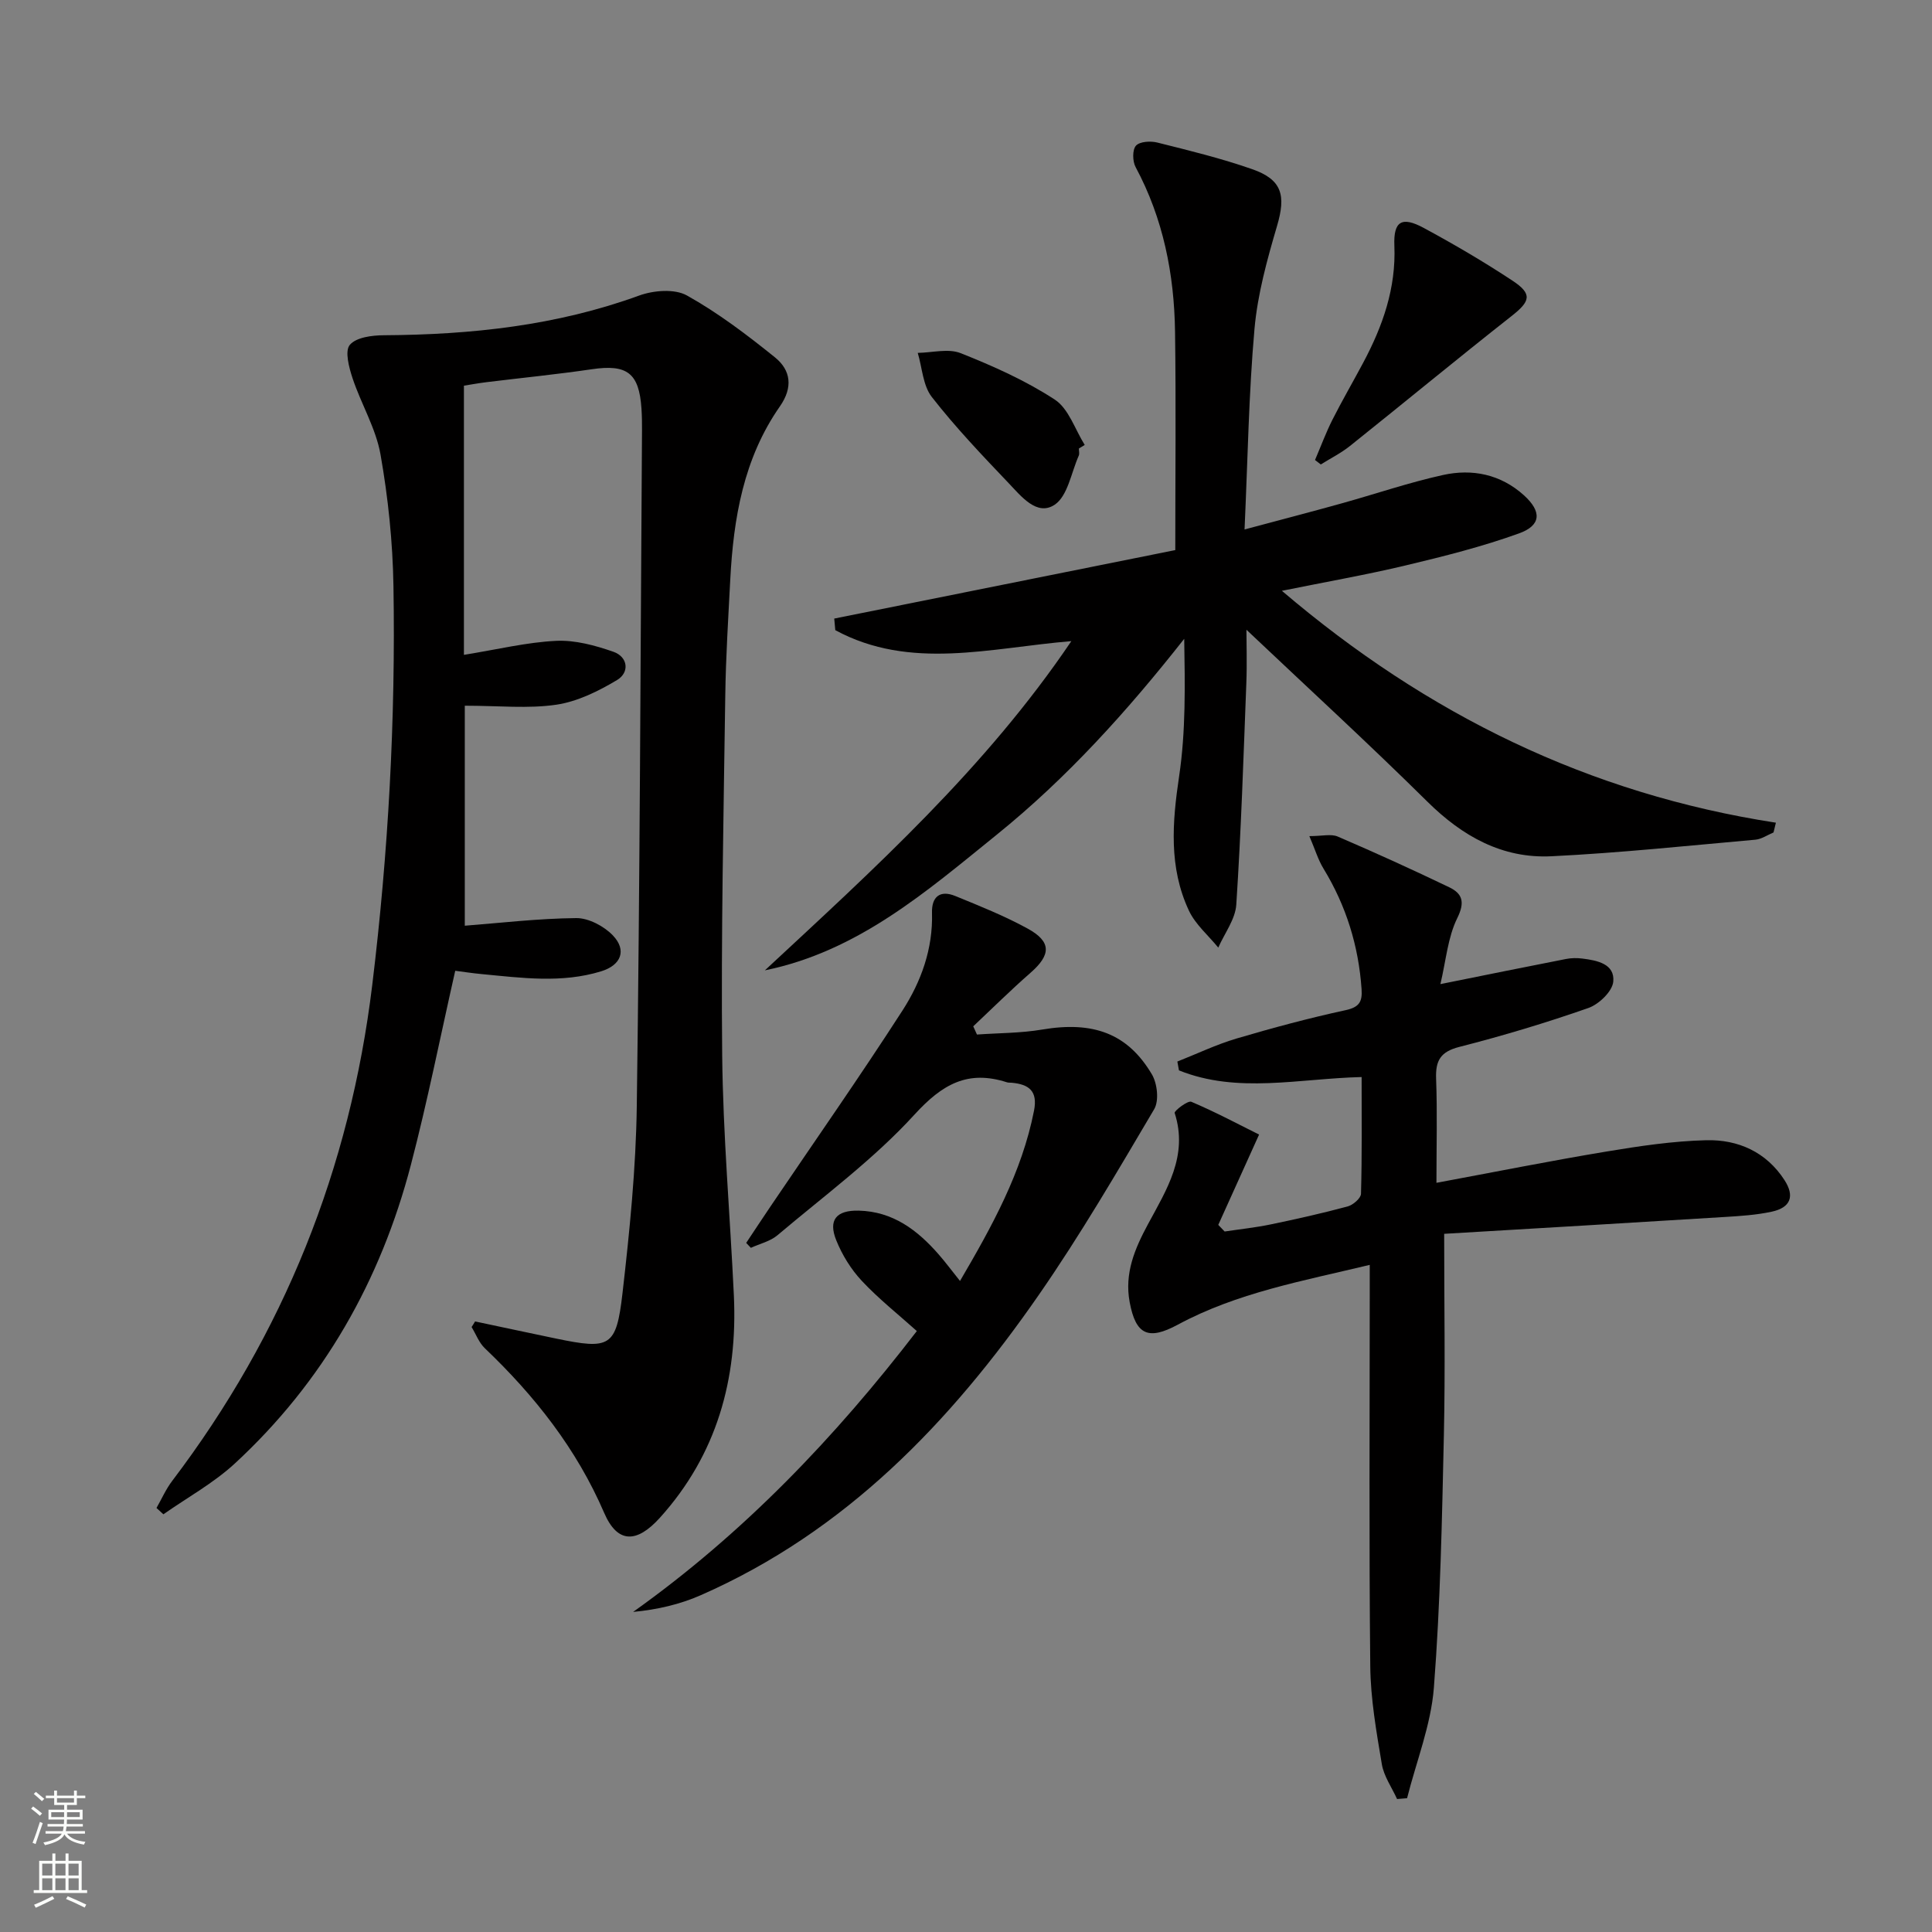 <svg enable-background="new 0 0 400 400" viewBox="0 0 400 400" xmlns="http://www.w3.org/2000/svg"><rect x="0" y="0" width="400" height="400" fill="#808080" stroke="none"/><g fill="#010000"><path d="m98.36 273.59c5.58 1.18 11.16 2.38 16.74 3.54 11.21 2.32 12.49 1.8 13.78-9.38 1.48-12.86 2.78-25.81 2.96-38.74.64-46.63.77-93.26 1.08-139.9.01-1.5-.01-3-.11-4.5-.49-7.41-2.99-9.24-10.3-8.16-7.22 1.06-14.5 1.78-21.75 2.67-1.79.22-3.56.55-4.71.73v55.73c7.05-1.14 13.04-2.61 19.09-2.9 3.92-.19 8.07.94 11.85 2.26 3.04 1.06 3.39 4.28.77 5.85-3.86 2.31-8.2 4.46-12.57 5.11-5.83.86-11.89.21-18.96.21v45.55c7.25-.56 15.16-1.5 23.07-1.58 2.56-.02 5.75 1.67 7.59 3.59 2.94 3.08 1.7 6.16-2.43 7.43-8.16 2.51-16.43 1.36-24.68.58-1.94-.18-3.88-.48-5.53-.69-3.1 13.69-5.74 27.02-9.17 40.14-6.27 24.02-18.14 44.95-36.46 61.87-4.41 4.07-9.83 7.04-14.79 10.52-.48-.44-.95-.87-1.43-1.31 1.07-1.87 1.95-3.89 3.24-5.59 23.13-30.48 36.81-64.67 41.43-102.69 3.34-27.46 4.85-54.99 4.39-82.61-.15-9.1-1.1-18.27-2.68-27.23-.96-5.42-4.01-10.44-5.78-15.76-.74-2.23-1.65-5.64-.58-6.92 1.31-1.57 4.61-1.99 7.06-2 18.04-.11 35.73-1.98 52.85-8.22 2.97-1.08 7.34-1.44 9.88-.02 6.46 3.6 12.46 8.16 18.24 12.82 3.29 2.66 3.77 6.21 1.01 10.16-7.51 10.75-9.61 23.16-10.27 35.92-.41 7.97-.92 15.95-1.03 23.93-.35 24.81-.89 49.62-.64 74.42.17 16.61 1.64 33.2 2.42 49.8.8 17.29-3.51 32.93-15.33 46.03-4.8 5.31-8.78 5.33-11.52-1.02-5.73-13.29-14.38-24.23-24.71-34.09-1.21-1.15-1.84-2.91-2.74-4.39.25-.37.49-.77.72-1.16z"/><path d="m158.36 200.9c22.75-21.14 45.66-41.83 63.45-68.16-16.8 1.39-33.33 6.13-48.87-2.27-.07-.8-.15-1.6-.22-2.4 23.59-4.74 47.18-9.47 70.61-14.18 0-15.3.16-30.25-.05-45.21-.17-11.93-2.44-23.43-8.17-34.1-.64-1.19-.69-3.57.08-4.42.78-.87 3.02-1 4.41-.65 6.6 1.65 13.23 3.27 19.64 5.51 6.23 2.17 7.02 5.44 5.16 11.75-2.05 6.97-4.03 14.12-4.67 21.31-1.19 13.39-1.39 26.86-2.06 41.54 7.39-1.98 13.7-3.62 19.99-5.37 7.03-1.95 13.96-4.33 21.07-5.9 6.08-1.35 11.97-.16 16.79 4.2 3.69 3.34 3.61 6.22-1.04 7.89-7.6 2.74-15.51 4.73-23.39 6.61-8.17 1.95-16.46 3.4-25.69 5.27 30.13 25.68 63.65 42.05 102.28 48.01-.16.67-.32 1.35-.49 2.02-1.25.52-2.47 1.38-3.75 1.5-14.07 1.25-28.13 2.74-42.23 3.43-10.18.5-18.43-4.13-25.69-11.31-12.31-12.17-25.08-23.87-37.46-35.59 0 2.73.14 6.91-.02 11.07-.59 15.29-1.08 30.59-2.08 45.85-.2 3.03-2.43 5.93-3.73 8.89-2.07-2.54-4.75-4.8-6.09-7.68-4.18-8.94-3.44-18.24-2.01-27.83 1.38-9.27 1.21-18.76 1.05-28.42-11.76 14.93-24.26 28.81-38.87 40.6-14.52 11.74-28.71 24.11-47.95 28.04z"/><path d="m299 255.45c0 14.69.24 28.17-.06 41.63-.39 17.46-.72 34.94-2.07 52.33-.6 7.73-3.63 15.26-5.55 22.89-.69.06-1.38.11-2.07.17-1.09-2.4-2.74-4.71-3.16-7.23-1.12-6.7-2.32-13.48-2.39-20.24-.27-25.5-.11-51-.11-76.5 0-1.97 0-3.95 0-6.62-13.94 3.35-27.49 5.77-39.74 12.38-6.08 3.28-8.69 2.15-9.96-4.64-1.13-6.01 1.07-11.11 3.78-16.15 3.87-7.18 8.39-14.18 5.53-23.05-.13-.4 2.71-2.62 3.45-2.31 5.09 2.16 9.98 4.78 14.03 6.79-3.18 7.04-5.81 12.87-8.45 18.7.44.46.88.91 1.32 1.37 3.17-.48 6.36-.81 9.49-1.46 5.36-1.11 10.7-2.31 15.98-3.73 1.11-.3 2.73-1.69 2.76-2.62.22-7.95.13-15.91.13-24.17-13 .31-25.69 3.5-37.82-1.38-.11-.61-.22-1.22-.33-1.83 4.06-1.6 8.03-3.51 12.2-4.75 7.48-2.21 15.03-4.24 22.65-5.89 2.85-.62 3.46-1.78 3.29-4.34-.62-8.96-3.19-17.26-7.87-24.94-1.14-1.86-1.77-4.03-2.94-6.75 2.66 0 4.49-.5 5.85.08 7.77 3.34 15.47 6.84 23.09 10.5 2.71 1.3 3.34 3.03 1.69 6.38-1.97 3.98-2.33 8.75-3.5 13.68 9.49-1.91 17.73-3.59 25.99-5.2 1.1-.22 2.29-.23 3.4-.09 3.07.38 6.75 1.1 6.4 4.78-.19 2.02-2.98 4.7-5.17 5.46-8.77 3.07-17.7 5.75-26.7 8.05-3.92 1-4.95 2.84-4.81 6.59.26 6.96.07 13.94.07 21.55 12.11-2.25 23.6-4.55 35.16-6.47 6.85-1.14 13.8-2.18 20.72-2.35 6.57-.16 12.41 2.43 16.18 8.26 2.16 3.33 1.27 5.69-2.62 6.53-3.22.7-6.57.91-9.88 1.11-19.06 1.19-38.14 2.3-57.96 3.48z"/><path d="m154.49 257.33c1.69-2.53 3.35-5.07 5.06-7.59 9.12-13.48 18.47-26.83 27.29-40.51 3.88-6.02 6.34-12.81 6.12-20.26-.09-3.31 1.67-4.75 4.8-3.47 5.07 2.07 10.19 4.12 14.98 6.74 4.99 2.73 4.89 5.44.59 9.19-4.06 3.55-7.9 7.36-11.83 11.06.26.57.51 1.13.77 1.7 4.5-.32 9.06-.28 13.49-1.03 10.52-1.78 17.69.76 22.73 9.28 1.12 1.9 1.51 5.45.47 7.21-7.68 13-15.31 26.09-23.91 38.48-18.25 26.32-40 48.98-69.99 62.15-4.28 1.88-8.91 2.97-13.98 3.45 22.87-16.27 41.81-36.13 58.74-58.15-3.88-3.48-7.92-6.68-11.4-10.4-2.22-2.37-4.05-5.34-5.27-8.36-1.73-4.25.01-6.28 4.65-6.17 7.06.17 12.14 4.02 16.54 9.06 1.42 1.62 2.7 3.36 4.42 5.5 6.66-11.38 12.8-22.47 15.32-35.24.81-4.11-1.06-5.47-4.61-5.8-.33-.03-.68.01-.99-.09-8.1-2.6-13.37.36-19.15 6.69-8.44 9.25-18.74 16.83-28.36 24.97-1.5 1.27-3.66 1.76-5.51 2.61-.32-.33-.65-.68-.97-1.02z"/><path d="m272.26 95.24c1.19-2.78 2.24-5.62 3.59-8.31 2.02-4 4.28-7.88 6.39-11.84 4.03-7.56 6.81-15.4 6.45-24.22-.21-5.1 1.55-6.12 6.06-3.69 6.28 3.39 12.46 7.01 18.41 10.94 4.16 2.75 3.68 4.26-.2 7.31-11.25 8.85-22.28 17.97-33.46 26.9-1.85 1.48-4.02 2.56-6.04 3.83-.4-.3-.8-.61-1.2-.92z"/><path d="m223.37 92.86c0 .5.16 1.07-.03 1.49-1.56 3.51-2.28 8.36-5 10.16-3.67 2.42-6.94-1.79-9.51-4.48-5.5-5.77-11.02-11.57-15.91-17.84-1.84-2.36-1.99-6.05-2.91-9.13 2.99-.04 6.33-.96 8.89.06 6.72 2.67 13.45 5.67 19.48 9.61 2.88 1.88 4.19 6.18 6.2 9.39-.4.24-.81.49-1.21.74z"/></g><path d="m6.44 374.46.42-.45c.65.47 1.27.95 1.85 1.44l-.45.49c-.65-.56-1.25-1.06-1.82-1.48m.93 7.33-.63-.26c.55-1.36 1.05-2.8 1.52-4.33.19.1.38.19.59.27-.46 1.29-.95 2.73-1.48 4.32m-.38-10.38.44-.42c.43.34 1.01.82 1.74 1.44l-.49.49c-.53-.51-1.09-1.01-1.69-1.51m2.5.35h1.72v-1.04h.59v1.04h3.52v-1.04h.59v1.04h1.75v.53h-1.75v1.42h-2.03v.97h3.22v2.03h-3.24c0 .35-.01.66-.03.93h3.32v.53h-3.37c-.03.27-.08.58-.15.94h3.96v.53h-3.71c.67.92 1.93 1.48 3.79 1.68-.13.24-.23.44-.29.59-2.13-.38-3.48-1.08-4.04-2.12-.43.97-1.77 1.72-4.03 2.23-.09-.19-.2-.37-.33-.55 2.1-.42 3.37-1.03 3.81-1.83h-3.36v-.53h3.58c.08-.29.13-.61.16-.94h-3.33v-.53h3.39c.02-.27.04-.58.04-.93h-3.23v-2.03h3.25v-.97h-2.07v-1.42h-1.73zm1.12 3.44v1h2.65c.01-.3.02-.44.01-.4v-.25-.35zm1.19-2h3.52v-.91h-3.52zm4.71 2h-2.63v.59c0 .15-.01.28-.01.4h2.64z" fill="#fbfcfa"/><path d="m13.56 383.74h.63v1.52h2.72v6.07h1.13v.6h-11.06v-.6h1.13v-6.07h2.73v-1.52h.63v1.52h2.1v-1.52zm-2.69 8.83.38.56c-1.24.63-2.53 1.25-3.85 1.85-.1-.21-.21-.42-.34-.63 1.36-.55 2.63-1.15 3.81-1.78m-2.13-4.27h2.1v-2.45h-2.1zm0 3.04h2.1v-2.46h-2.1zm2.72-3.04h2.1v-2.45h-2.1zm0 3.04h2.1v-2.46h-2.1zm6.07 3.6c-1.41-.71-2.7-1.3-3.86-1.78l.35-.56c1.45.62 2.75 1.19 3.84 1.72zm-1.25-9.09h-2.1v2.45h2.1zm-2.09 5.49h2.1v-2.46h-2.1z" fill="#fbfcfa"/></svg>
